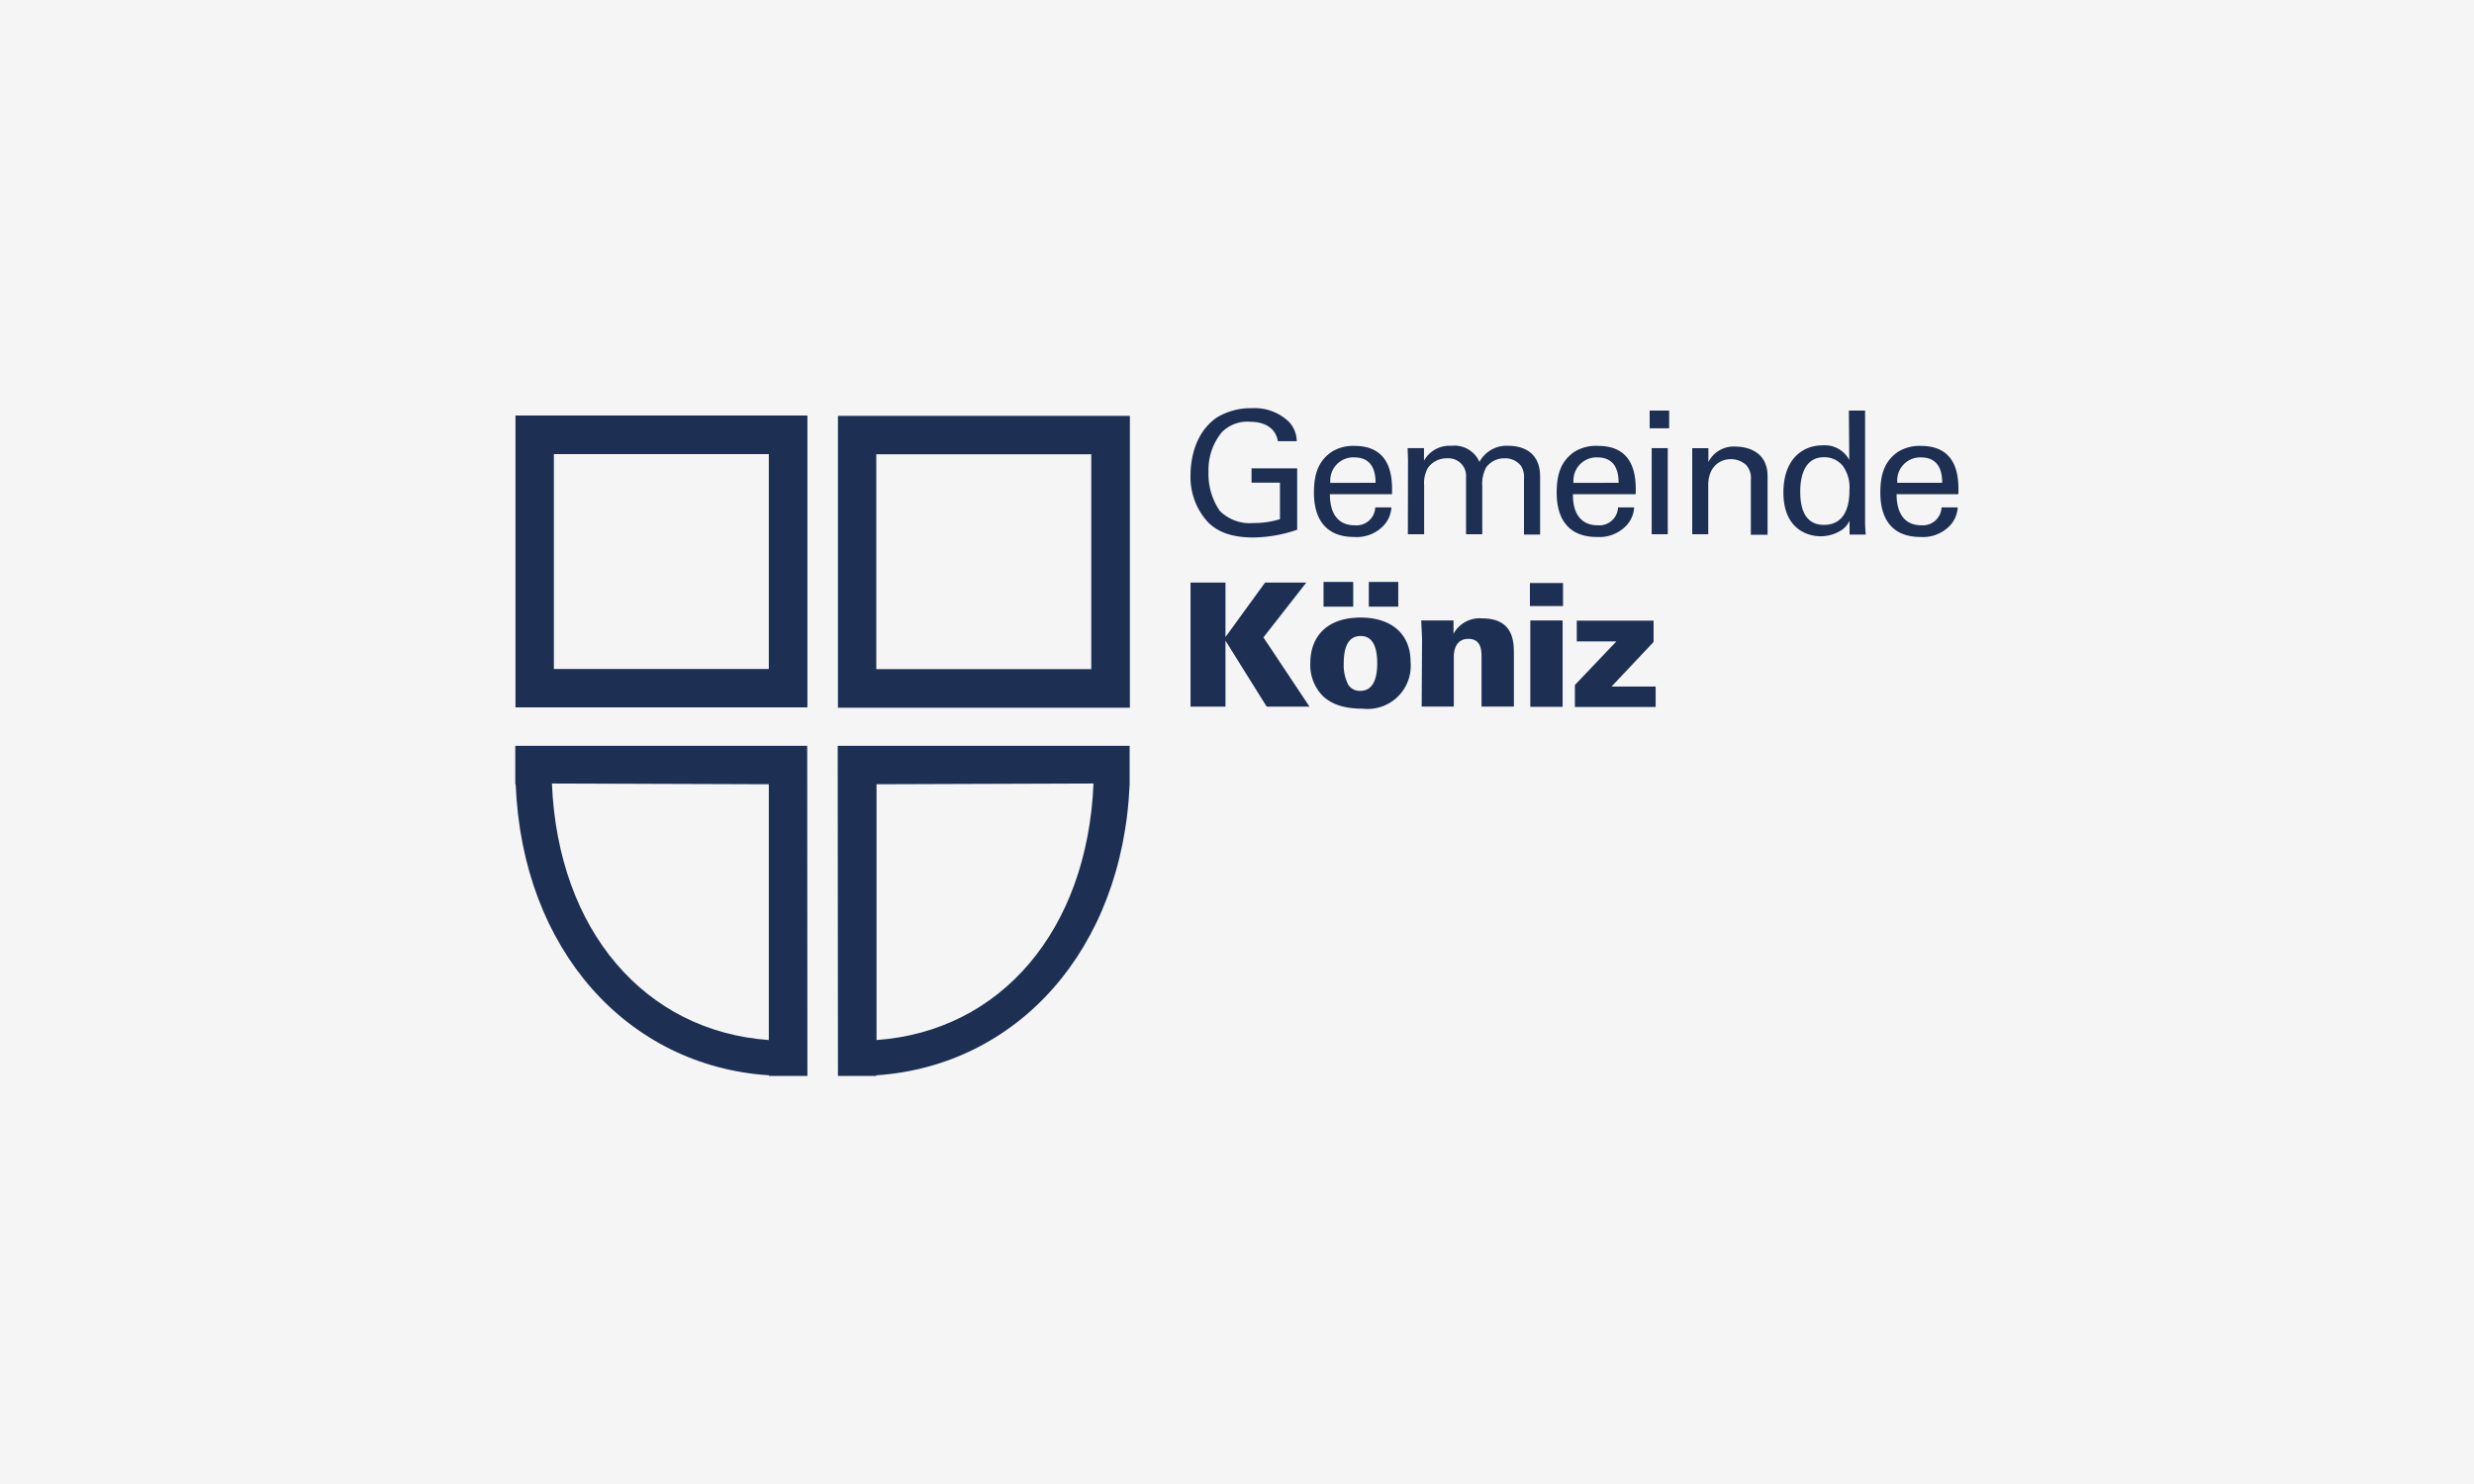 <svg xmlns="http://www.w3.org/2000/svg" viewBox="0 0 500 300"><defs><style>.cls-1{fill:#f5f5f5;}.cls-2{fill:#1d3054;}</style></defs><g id="BG"><rect class="cls-1" width="500" height="300"/></g><g id="Logos"><g id="typo"><path class="cls-2" d="M258.26,89.19c-.38-2.33-2.26-3.93-5.66-3.93a7.22,7.22,0,0,0-5.68,2.13,12,12,0,0,0-2.68,8,13.15,13.15,0,0,0,2.29,7.9,8.58,8.58,0,0,0,6.69,2.45,18,18,0,0,0,5.46-.79V97.57h-5.74V94.68h9.22v12.41a27.83,27.83,0,0,1-8.94,1.56c-4.65,0-7.34-1.32-9.11-3.11a13.44,13.44,0,0,1-3.5-9.55c0-2.52.62-8.43,5.38-11.63a13.18,13.18,0,0,1,7-1.84,10,10,0,0,1,7.42,2.67,5.75,5.75,0,0,1,1.66,4Z"/><path class="cls-2" d="M268.77,99.9c0,3.61,1.42,6.29,5,6.29a3.8,3.8,0,0,0,4.16-3.4c0-.07,0-.14,0-.21h3.28a5.94,5.94,0,0,1-1.56,3.65,7.5,7.5,0,0,1-6,2.32c-5.49,0-8.1-3.4-8.1-8.93,0-3.45.7-6.21,3.45-8.2a8.19,8.19,0,0,1,4.74-1.28c7.76,0,7.65,6.92,7.59,9.76ZM278,97.6c0-1.66-.28-5.14-4.31-5.14A4.66,4.66,0,0,0,268.85,97a4.29,4.29,0,0,0,0,.62Z"/><path class="cls-2" d="M284.56,92.91l-.08-2.32h3.31v2.53a5.9,5.9,0,0,1,5.52-3A5.52,5.52,0,0,1,299,93.38a6.22,6.22,0,0,1,5.87-3.26c2.51,0,6.39,1,6.39,6.21v11.73H308V96.84a4.28,4.28,0,0,0-.59-2.64,4,4,0,0,0-3.35-1.55,4.46,4.46,0,0,0-3.71,1.85,7.06,7.06,0,0,0-.78,3.75V108h-3.28V96.48A3.56,3.56,0,0,0,293,92.65a2.91,2.91,0,0,0-.59,0,4.63,4.63,0,0,0-3.81,1.91,6.2,6.2,0,0,0-.78,3.55V108h-3.29Z"/><path class="cls-2" d="M317.9,99.9c-.07,3.61,1.43,6.29,5,6.29a3.79,3.79,0,0,0,4.1-3.47.66.66,0,0,0,0-.14h3.26a5.8,5.8,0,0,1-1.55,3.65,7.56,7.56,0,0,1-6,2.32c-5.49,0-8.1-3.4-8.1-8.93,0-3.45.7-6.21,3.44-8.2A8.26,8.26,0,0,1,323,90.14c7.75,0,7.64,6.92,7.58,9.76Zm9.22-2.3c0-1.66-.28-5.14-4.31-5.14A4.66,4.66,0,0,0,318,97a4.28,4.28,0,0,0,0,.62Z"/><path class="cls-2" d="M333.4,83h3.94v3.58H333.4Zm.41,7.59h3.25V108h-3.25Z"/><path class="cls-2" d="M342,92.6v-2h3.27v2.8a5.72,5.72,0,0,1,5.63-3.11c1.55,0,6.33.59,6.33,5.94v11.87h-3.38V97a3.92,3.92,0,0,0-.95-3,4.53,4.53,0,0,0-3.1-1.18c-2.37,0-4.56,1.71-4.56,5.22V108H342Z"/><path class="cls-2" d="M373.66,83h3.28v22.28a22.43,22.43,0,0,0,.14,2.79H373.8v-2.79a4.84,4.84,0,0,1-1.55,1.84,7.86,7.86,0,0,1-4.31,1.29c-2.33,0-7.51-1.22-7.51-8.86,0-6.64,3.79-9.52,7.9-9.52a5.6,5.6,0,0,1,5.41,2.94ZM372.45,94.2a4.76,4.76,0,0,0-3.83-1.77c-4.79,0-4.79,5.81-4.79,7,0,3.11.81,6.68,4.79,6.68,5.15,0,5.15-5.67,5.15-7A7.43,7.43,0,0,0,372.45,94.2Z"/><path class="cls-2" d="M383.3,99.9c0,3.61,1.43,6.29,5,6.29a3.8,3.8,0,0,0,4.09-3.49s0-.08,0-.12h3.27a5.93,5.93,0,0,1-1.55,3.65,7.53,7.53,0,0,1-6,2.32c-5.49,0-8.09-3.4-8.09-8.93,0-3.45.69-6.21,3.44-8.2a8.25,8.25,0,0,1,4.76-1.28c7.76,0,7.64,6.92,7.57,9.76Zm9.22-2.3c0-1.66-.28-5.14-4.32-5.14A4.66,4.66,0,0,0,383.43,97c0,.2,0,.4,0,.6Z"/><path class="cls-2" d="M240.61,117.78h7.06v11l8-11H264l-8.66,11.07,9.31,14H256l-8.33-13.34v13.34h-7.06Z"/><path class="cls-2" d="M275,124.84c5.68,0,10.08,2.86,10.08,9a8.71,8.71,0,0,1-9.69,9.42c-3.87,0-6.36-.95-8.07-2.58a8.91,8.91,0,0,1-2.5-6.64C264.81,128.74,268.12,124.84,275,124.84Zm-7.51-7.2h6v5h-6Zm4.9,20.62a2.73,2.73,0,0,0,2.55,1.4c2.85,0,3.4-3.1,3.4-5.54,0-3-.73-5.55-3.34-5.55-2.89,0-3.43,3-3.43,5.55A8.68,8.68,0,0,0,272.41,138.26Zm4.25-20.62h5.95v5h-5.95Z"/><path class="cls-2" d="M287.4,129.16l-.17-3.73h6.53v2.69a6,6,0,0,1,5.8-3.11c6.4,0,6.4,4.86,6.4,7.27v10.56h-6.54v-10c0-1.23,0-3.69-2.66-3.69-2.94,0-2.94,3.1-2.94,3.69v10h-6.5Z"/><path class="cls-2" d="M309.2,117.86h6.69v4.66H309.2Zm.08,7.57h6.53v17.46h-6.53Z"/><path class="cls-2" d="M318.29,138.47l8.38-8.8h-8v-4.21h15.52v4.32l-8.49,9h8.91v4.14H318.29Z"/></g><g id="wappen"><path class="cls-2" d="M169.35,84.07v59h59v-59Zm51.2,51.2H177.1V91.83h43.45Z"/><path class="cls-2" d="M169.35,217.5h7.75v-.12c28.49-1.91,49.79-25.4,51.2-58.84h0v-7.76h-59ZM221,158.39c-1.26,29.8-18.85,50.08-43.85,51.86V158.54Z"/><path class="cls-2" d="M163.14,150.78h-59v7.76h.08c1.33,33.52,22.64,57,51.2,58.84v.12h7.76Zm-7.76,7.76v51.71c-25-1.78-42.59-22.06-43.84-51.86Z"/><path class="cls-2" d="M104.18,143h59v-59h-59Zm7.76-51.2h43.44v43.44H111.94Z"/></g></g></svg>